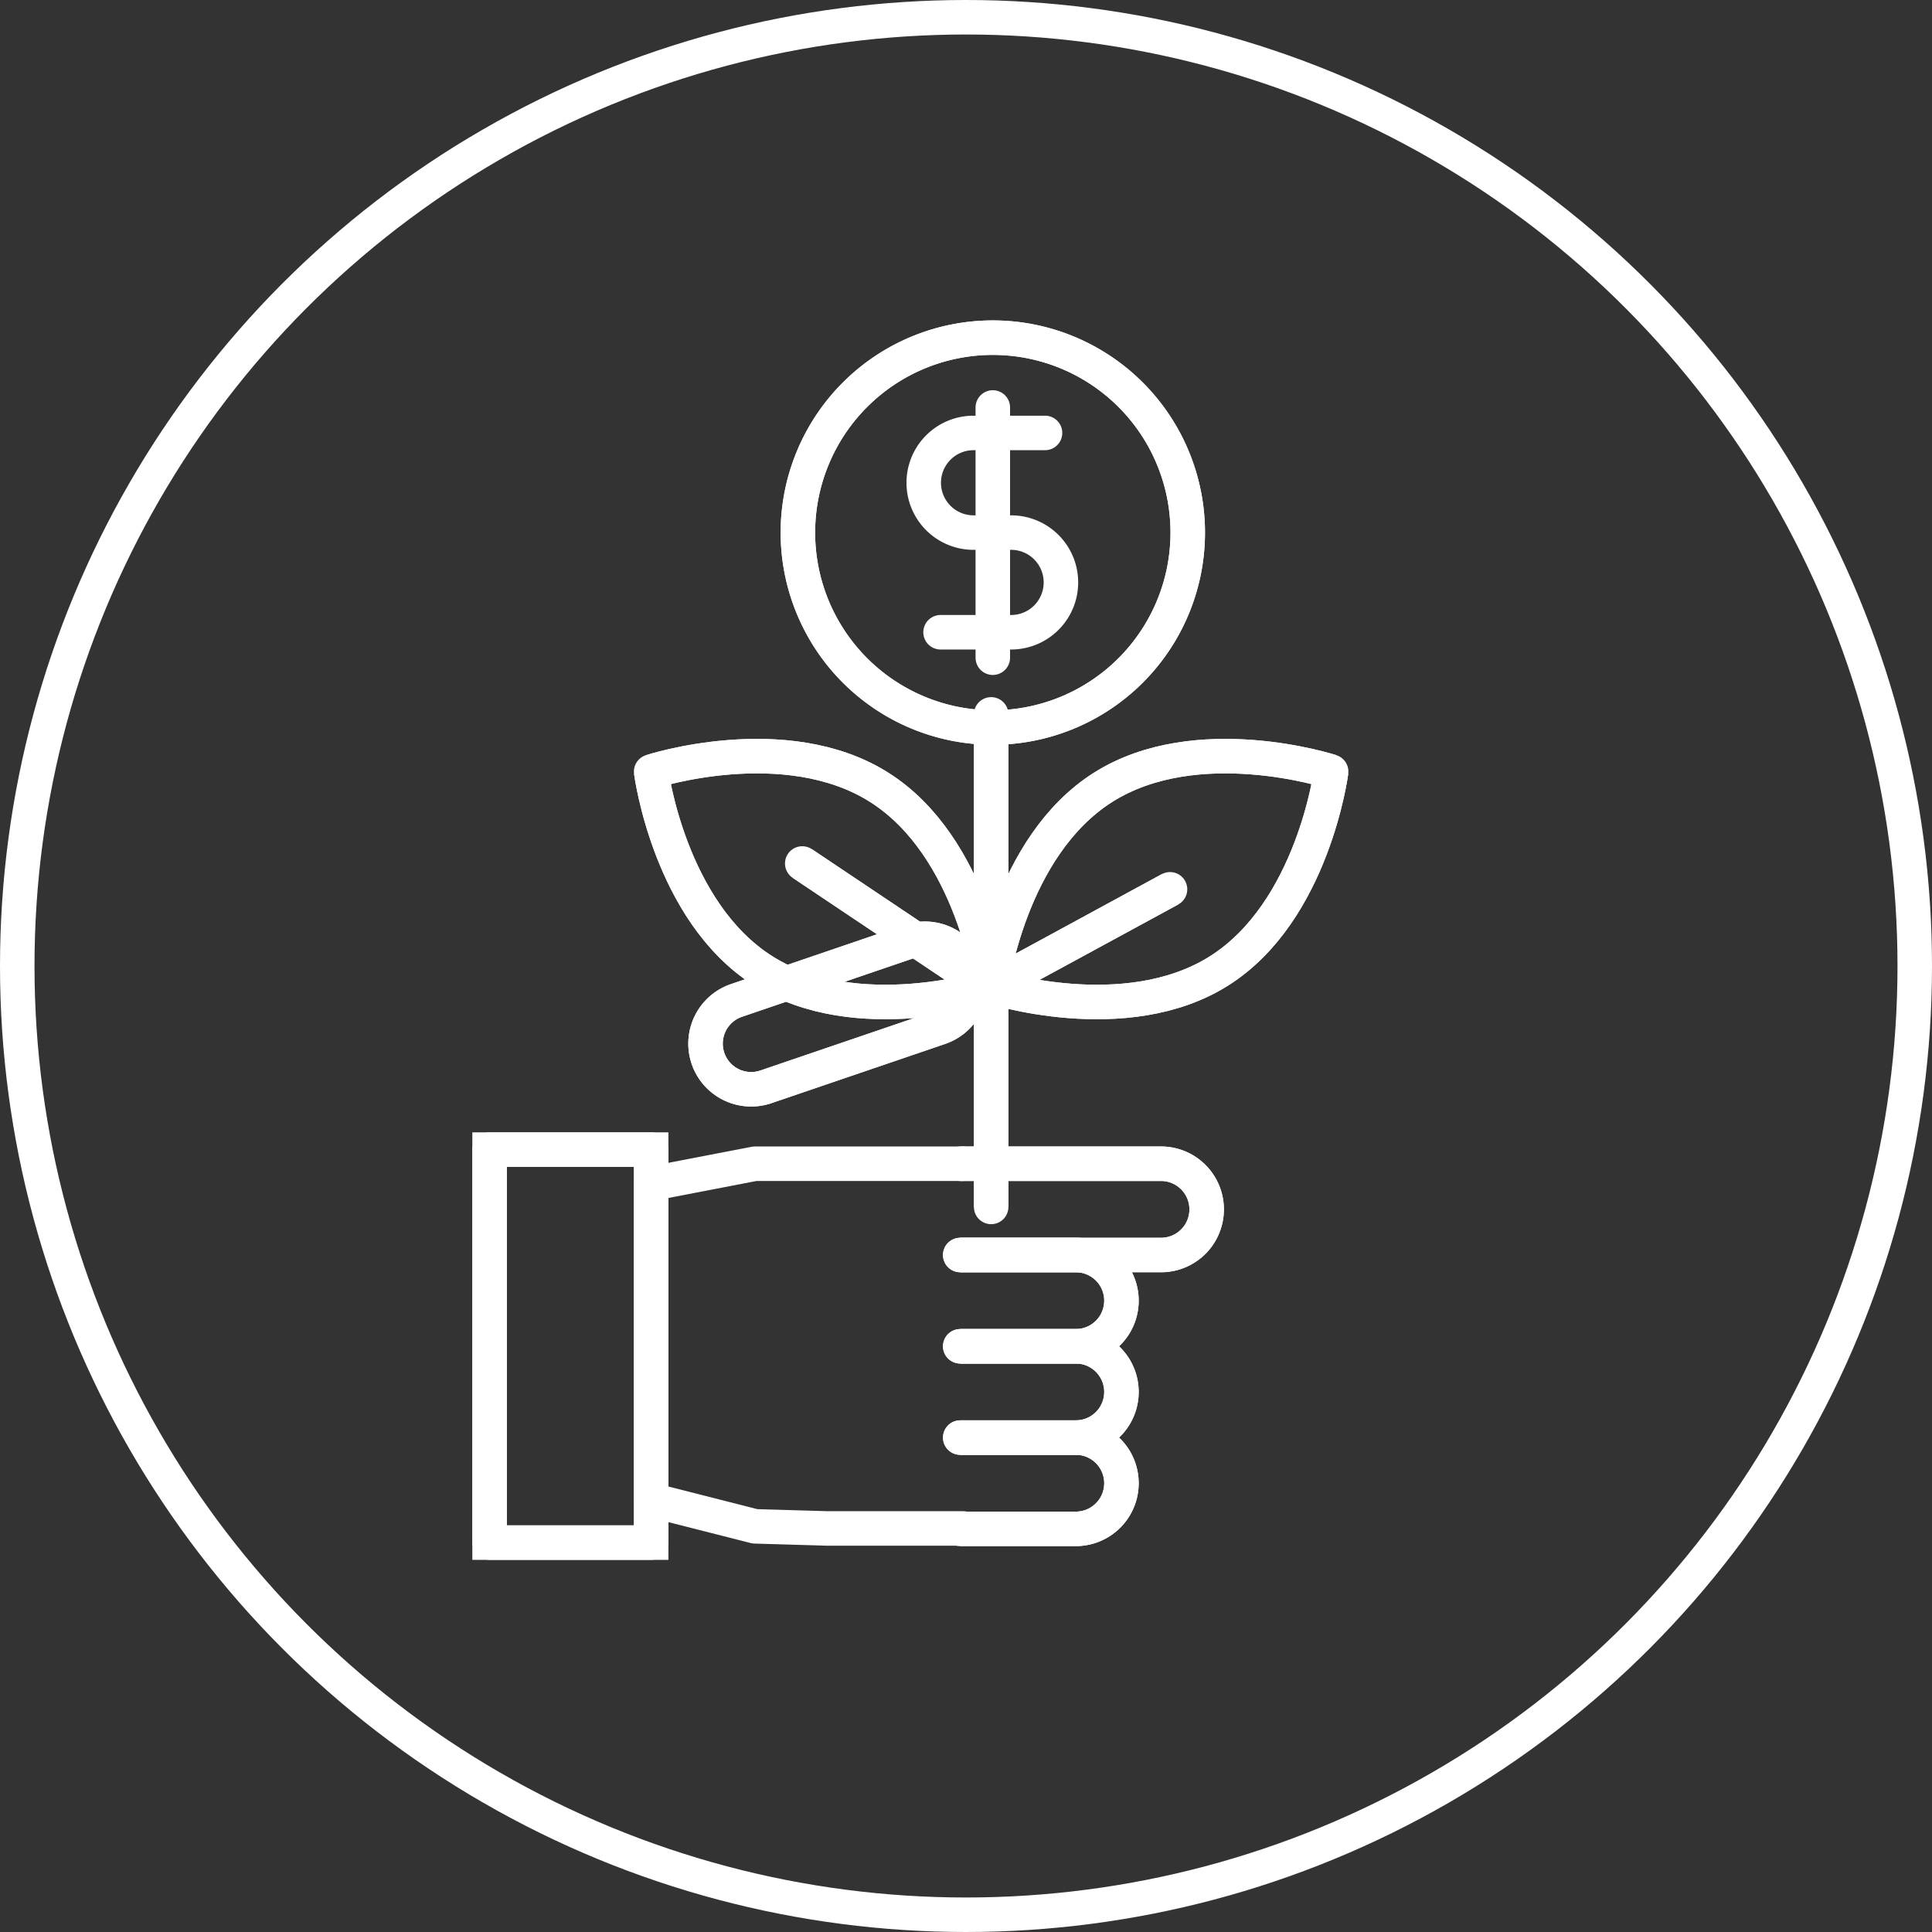 <svg xmlns="http://www.w3.org/2000/svg" width="112" height="112" viewBox="0 0 112 112"><rect x="0" y="0" width="112" height="112" fill="#333333" stroke="none"/><g id="Group_530" data-name="Group 530" transform="translate(-960 -2880)"><g id="Ellipse_17" data-name="Ellipse 17" transform="translate(960 2880)" fill="none" stroke="#fff" stroke-width="2"><circle cx="56" cy="56" r="56" stroke="none"></circle><circle cx="56" cy="56" r="55" fill="none"></circle></g><g id="Group_79" data-name="Group 79" transform="translate(622 612)"><path id="Path_132" data-name="Path 132" d="M360.589,970.392a2.645,2.645,0,0,1,1.65-3.358l10.054-3.429A2.646,2.646,0,1,1,374,968.614l-10.054,3.428a2.646,2.646,0,0,1-3.358-1.651" transform="translate(18.454 1358.963)" fill="none" stroke="#fff" stroke-width="2"></path><path id="Path_133" data-name="Path 133" d="M360.589,970.392a2.645,2.645,0,0,1,1.65-3.358l10.054-3.429A2.646,2.646,0,1,1,374,968.614l-10.054,3.428A2.646,2.646,0,0,1,360.589,970.392Z" transform="translate(18.454 1358.963)" fill="none" stroke="#fff" stroke-linecap="round" stroke-linejoin="round" stroke-width="2"></path><line id="Line_1" data-name="Line 1" y2="28.554" transform="translate(395.458 2309.413)" fill="#fff" stroke="#fff" stroke-width="2"></line><line id="Line_2" data-name="Line 2" y2="28.554" transform="translate(395.458 2309.413)" fill="none" stroke="#fff" stroke-linecap="round" stroke-linejoin="round" stroke-width="2"></line><path id="Path_134" data-name="Path 134" d="M827.23,678.4s-1.05,8.109-6.493,11.549-13.218.909-13.218.909,1.05-8.109,6.493-11.549,13.217-.909,13.217-.909" transform="translate(-412.062 1634.331)" fill="none" stroke="#fff" stroke-width="2"></path><path id="Path_135" data-name="Path 135" d="M827.23,678.4s-1.05,8.109-6.493,11.549-13.218.909-13.218.909,1.05-8.109,6.493-11.549S827.23,678.4,827.23,678.4Z" transform="translate(-412.062 1634.331)" fill="none" stroke="#fff" stroke-linecap="round" stroke-linejoin="round" stroke-width="2"></path><path id="Path_136" data-name="Path 136" d="M275.345,678.4s1.05,8.109,6.493,11.549,13.217.909,13.217.909-1.05-8.109-6.492-11.549-13.218-.909-13.218-.909" transform="translate(100.403 1634.331)" fill="none" stroke="#fff" stroke-width="2"></path><path id="Path_137" data-name="Path 137" d="M275.345,678.4s1.05,8.109,6.493,11.549,13.217.909,13.217.909-1.05-8.109-6.492-11.549S275.345,678.4,275.345,678.4Z" transform="translate(100.403 1634.331)" fill="none" stroke="#fff" stroke-linecap="round" stroke-linejoin="round" stroke-width="2"></path><path id="Path_138" data-name="Path 138" d="M527.558,33.749a11.3,11.3,0,1,1-11.3-11.3,11.3,11.3,0,0,1,11.3,11.3" transform="translate(-120.703 2265.126)" fill="none" stroke="#fff" stroke-width="2"></path><path id="Path_139" data-name="Path 139" d="M527.558,33.749a11.3,11.3,0,1,1-11.3-11.3A11.3,11.3,0,0,1,527.558,33.749Z" transform="translate(-120.703 2265.126)" fill="none" stroke="#fff" stroke-linecap="round" stroke-linejoin="round" stroke-width="2"></path><path id="Path_140" data-name="Path 140" d="M702.98,183.17h4.143a2.889,2.889,0,0,0,0-5.777h-2.23a2.888,2.888,0,1,1,0-5.777h4.143" transform="translate(-310.455 2121.482)" fill="none" stroke="#fff" stroke-linecap="round" stroke-linejoin="round" stroke-width="2"></path><line id="Line_3" data-name="Line 3" y2="14.507" transform="translate(395.554 2291.621)" fill="none" stroke="#fff" stroke-linecap="round" stroke-linejoin="round" stroke-width="2"></line><line id="Line_4" data-name="Line 4" x2="10.195" y2="6.829" transform="translate(384.507 2318.057)" fill="#fff" stroke="#fff" stroke-width="2"></line><line id="Line_5" data-name="Line 5" x2="10.195" y2="6.829" transform="translate(384.507 2318.057)" fill="none" stroke="#fff" stroke-linecap="round" stroke-linejoin="round" stroke-width="2"></line><line id="Line_6" data-name="Line 6" y1="5.636" x2="10.369" transform="translate(395.458 2319.554)" fill="#fff" stroke="#fff" stroke-width="2"></line><line id="Line_7" data-name="Line 7" y1="5.636" x2="10.369" transform="translate(395.458 2319.554)" fill="none" stroke="#fff" stroke-linecap="round" stroke-linejoin="round" stroke-width="2"></line><path id="Path_142" data-name="Path 142" d="M47.4,1126.452H35.335l-6.016,1.159v18.332l6.016,1.53,4.212.123H47.4" transform="translate(346.429 1209.01)" fill="none" stroke="#fff" stroke-linecap="round" stroke-linejoin="round" stroke-width="2"></path><rect id="Rectangle_64" data-name="Rectangle 64" width="9.366" height="22.784" transform="translate(366.382 2334.643)" fill="none" stroke="#fff" stroke-width="2"></rect><rect id="Rectangle_65" data-name="Rectangle 65" width="9.366" height="22.784" transform="translate(366.382 2334.643)" fill="none" stroke="#fff" stroke-linecap="round" stroke-linejoin="round" stroke-width="2"></rect><path id="Path_143" data-name="Path 143" d="M759.14,1131.744h11.639a2.643,2.643,0,0,0,2.646-2.646,2.612,2.612,0,0,0-.169-.929,2.643,2.643,0,0,0-2.477-1.716H759.14" transform="translate(-365.474 1209.01)" fill="none" stroke="#fff" stroke-width="2"></path><path id="Path_144" data-name="Path 144" d="M759.14,1131.744h11.639a2.643,2.643,0,0,0,2.646-2.646,2.612,2.612,0,0,0-.169-.929,2.643,2.643,0,0,0-2.477-1.716H759.14" transform="translate(-365.474 1209.01)" fill="none" stroke="#fff" stroke-linecap="round" stroke-linejoin="round" stroke-width="2"></path><path id="Path_145" data-name="Path 145" d="M759.14,1560.373h6.7a2.646,2.646,0,0,0,0-5.292h-6.7" transform="translate(-365.474 796.257)" fill="none" stroke="#fff" stroke-width="2"></path><path id="Path_146" data-name="Path 146" d="M759.14,1560.373h6.7a2.646,2.646,0,0,0,0-5.292h-6.7" transform="translate(-365.474 796.257)" fill="none" stroke="#fff" stroke-linecap="round" stroke-linejoin="round" stroke-width="2"></path><path id="Path_147" data-name="Path 147" d="M759.14,1417.495h6.7a2.646,2.646,0,0,0,0-5.292h-6.7" transform="translate(-365.474 933.843)" fill="none" stroke="#fff" stroke-width="2"></path><path id="Path_148" data-name="Path 148" d="M759.14,1417.495h6.7a2.646,2.646,0,0,0,0-5.292h-6.7" transform="translate(-365.474 933.843)" fill="none" stroke="#fff" stroke-linecap="round" stroke-linejoin="round" stroke-width="2"></path><path id="Path_149" data-name="Path 149" d="M759.14,1274.622h6.7a2.646,2.646,0,0,0,0-5.292h-6.7" transform="translate(-365.474 1071.424)" fill="none" stroke="#fff" stroke-width="2"></path><path id="Path_150" data-name="Path 150" d="M759.14,1274.622h6.7a2.646,2.646,0,0,0,0-5.292h-6.7" transform="translate(-365.474 1071.424)" fill="none" stroke="#fff" stroke-linecap="round" stroke-linejoin="round" stroke-width="2"></path></g></g></svg>